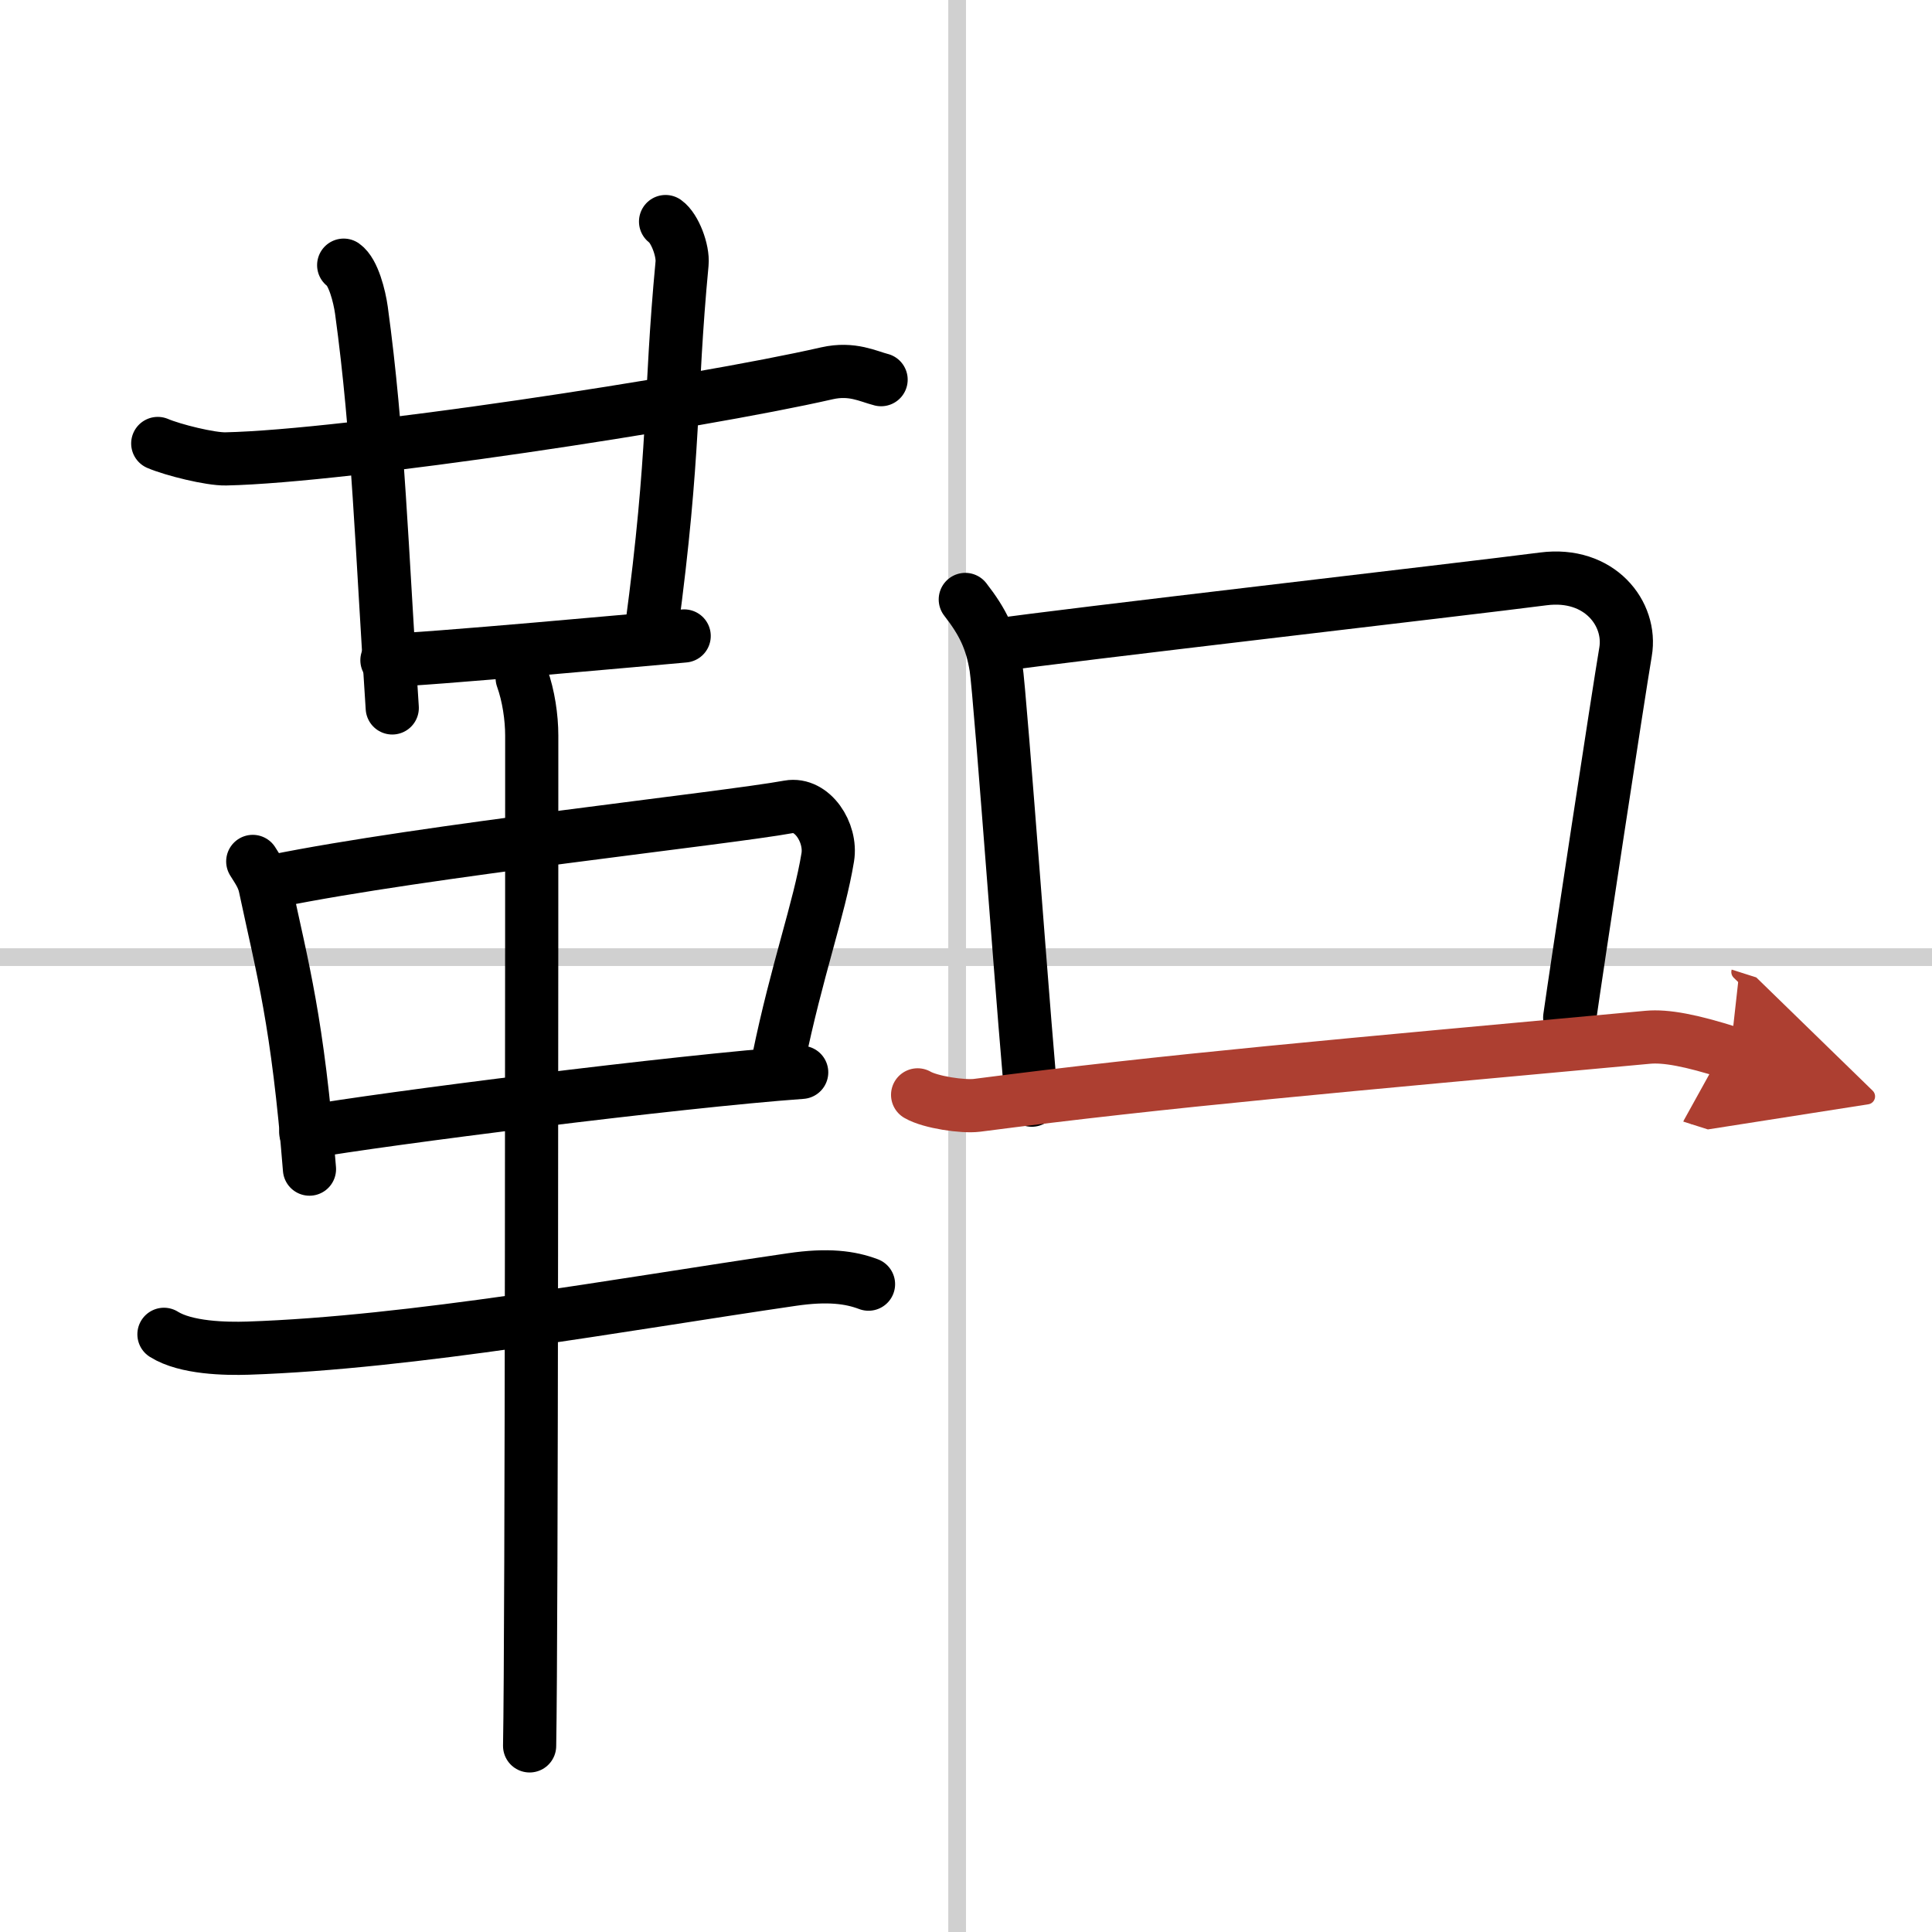 <svg width="400" height="400" viewBox="0 0 109 109" xmlns="http://www.w3.org/2000/svg"><defs><marker id="a" markerWidth="4" orient="auto" refX="1" refY="5" viewBox="0 0 10 10"><polyline points="0 0 10 5 0 10 1 5" fill="#ad3f31" stroke="#ad3f31"/></marker></defs><g fill="none" stroke="#000" stroke-linecap="round" stroke-linejoin="round" stroke-width="3"><rect width="100%" height="100%" fill="#fff" stroke="#fff"/><line x1="54" x2="54" y2="109" stroke="#d0d0d0" stroke-width="1"/><line x2="109" y1="54" y2="54" stroke="#d0d0d0" stroke-width="1"/><path d="m8.9 25.02c0.87 0.37 2.97 0.89 3.84 0.87 6.76-0.14 26.51-3.14 33.92-4.83 1.42-0.32 2.33 0.18 3.05 0.36"/><path d="m19.39 14.96c0.55 0.39 0.89 1.76 1 2.54 0.96 7 1.15 13.59 1.74 22.44"/><path d="m37.55 12.5c0.52 0.37 1 1.63 0.93 2.37-0.72 7.6-0.36 10.44-1.73 20.65"/><path d="m21.83 37.25c1.77 0 15.18-1.23 16.77-1.37"/><path d="m14.26 48.6c0.29 0.47 0.58 0.86 0.7 1.45 0.99 4.66 1.83 7.53 2.5 15.91"/><path d="m15.48 49.71c8.4-1.71 25.42-3.53 29.02-4.19 1.32-0.24 2.43 1.45 2.2 2.85-0.47 2.88-1.75 6.38-2.78 11.4"/><path d="m17.25 63.88c4.23-0.75 21-2.88 27.98-3.38"/><path d="m9.25 75.28c1.24 0.78 3.49 0.82 4.74 0.78 9.26-0.31 20.96-2.45 30.68-3.87 2.04-0.3 3.3-0.13 4.33 0.26"/><path d="m29.46 38.25c0.36 1 0.54 2.23 0.54 3.25 0 8.5 0 50.75-0.12 57"/><path d="m54.46 33.82c0.99 1.27 1.48 2.28 1.73 3.81 0.25 1.52 1.77 22.67 2.02 24.44"/><path d="m56.36 36.38c3.15-0.48 26.42-3.16 30.71-3.72 3.17-0.41 5.01 1.96 4.64 4.12s-2.78 17.99-3.15 20.63"/><path d="m51.77 61.77c0.72 0.42 2.56 0.69 3.35 0.59 10.85-1.41 20.41-2.23 37.86-3.84 1-0.09 2.41 0.17 4.64 0.88" marker-end="url(#a)" stroke="#ad3f31"/></g></svg>
